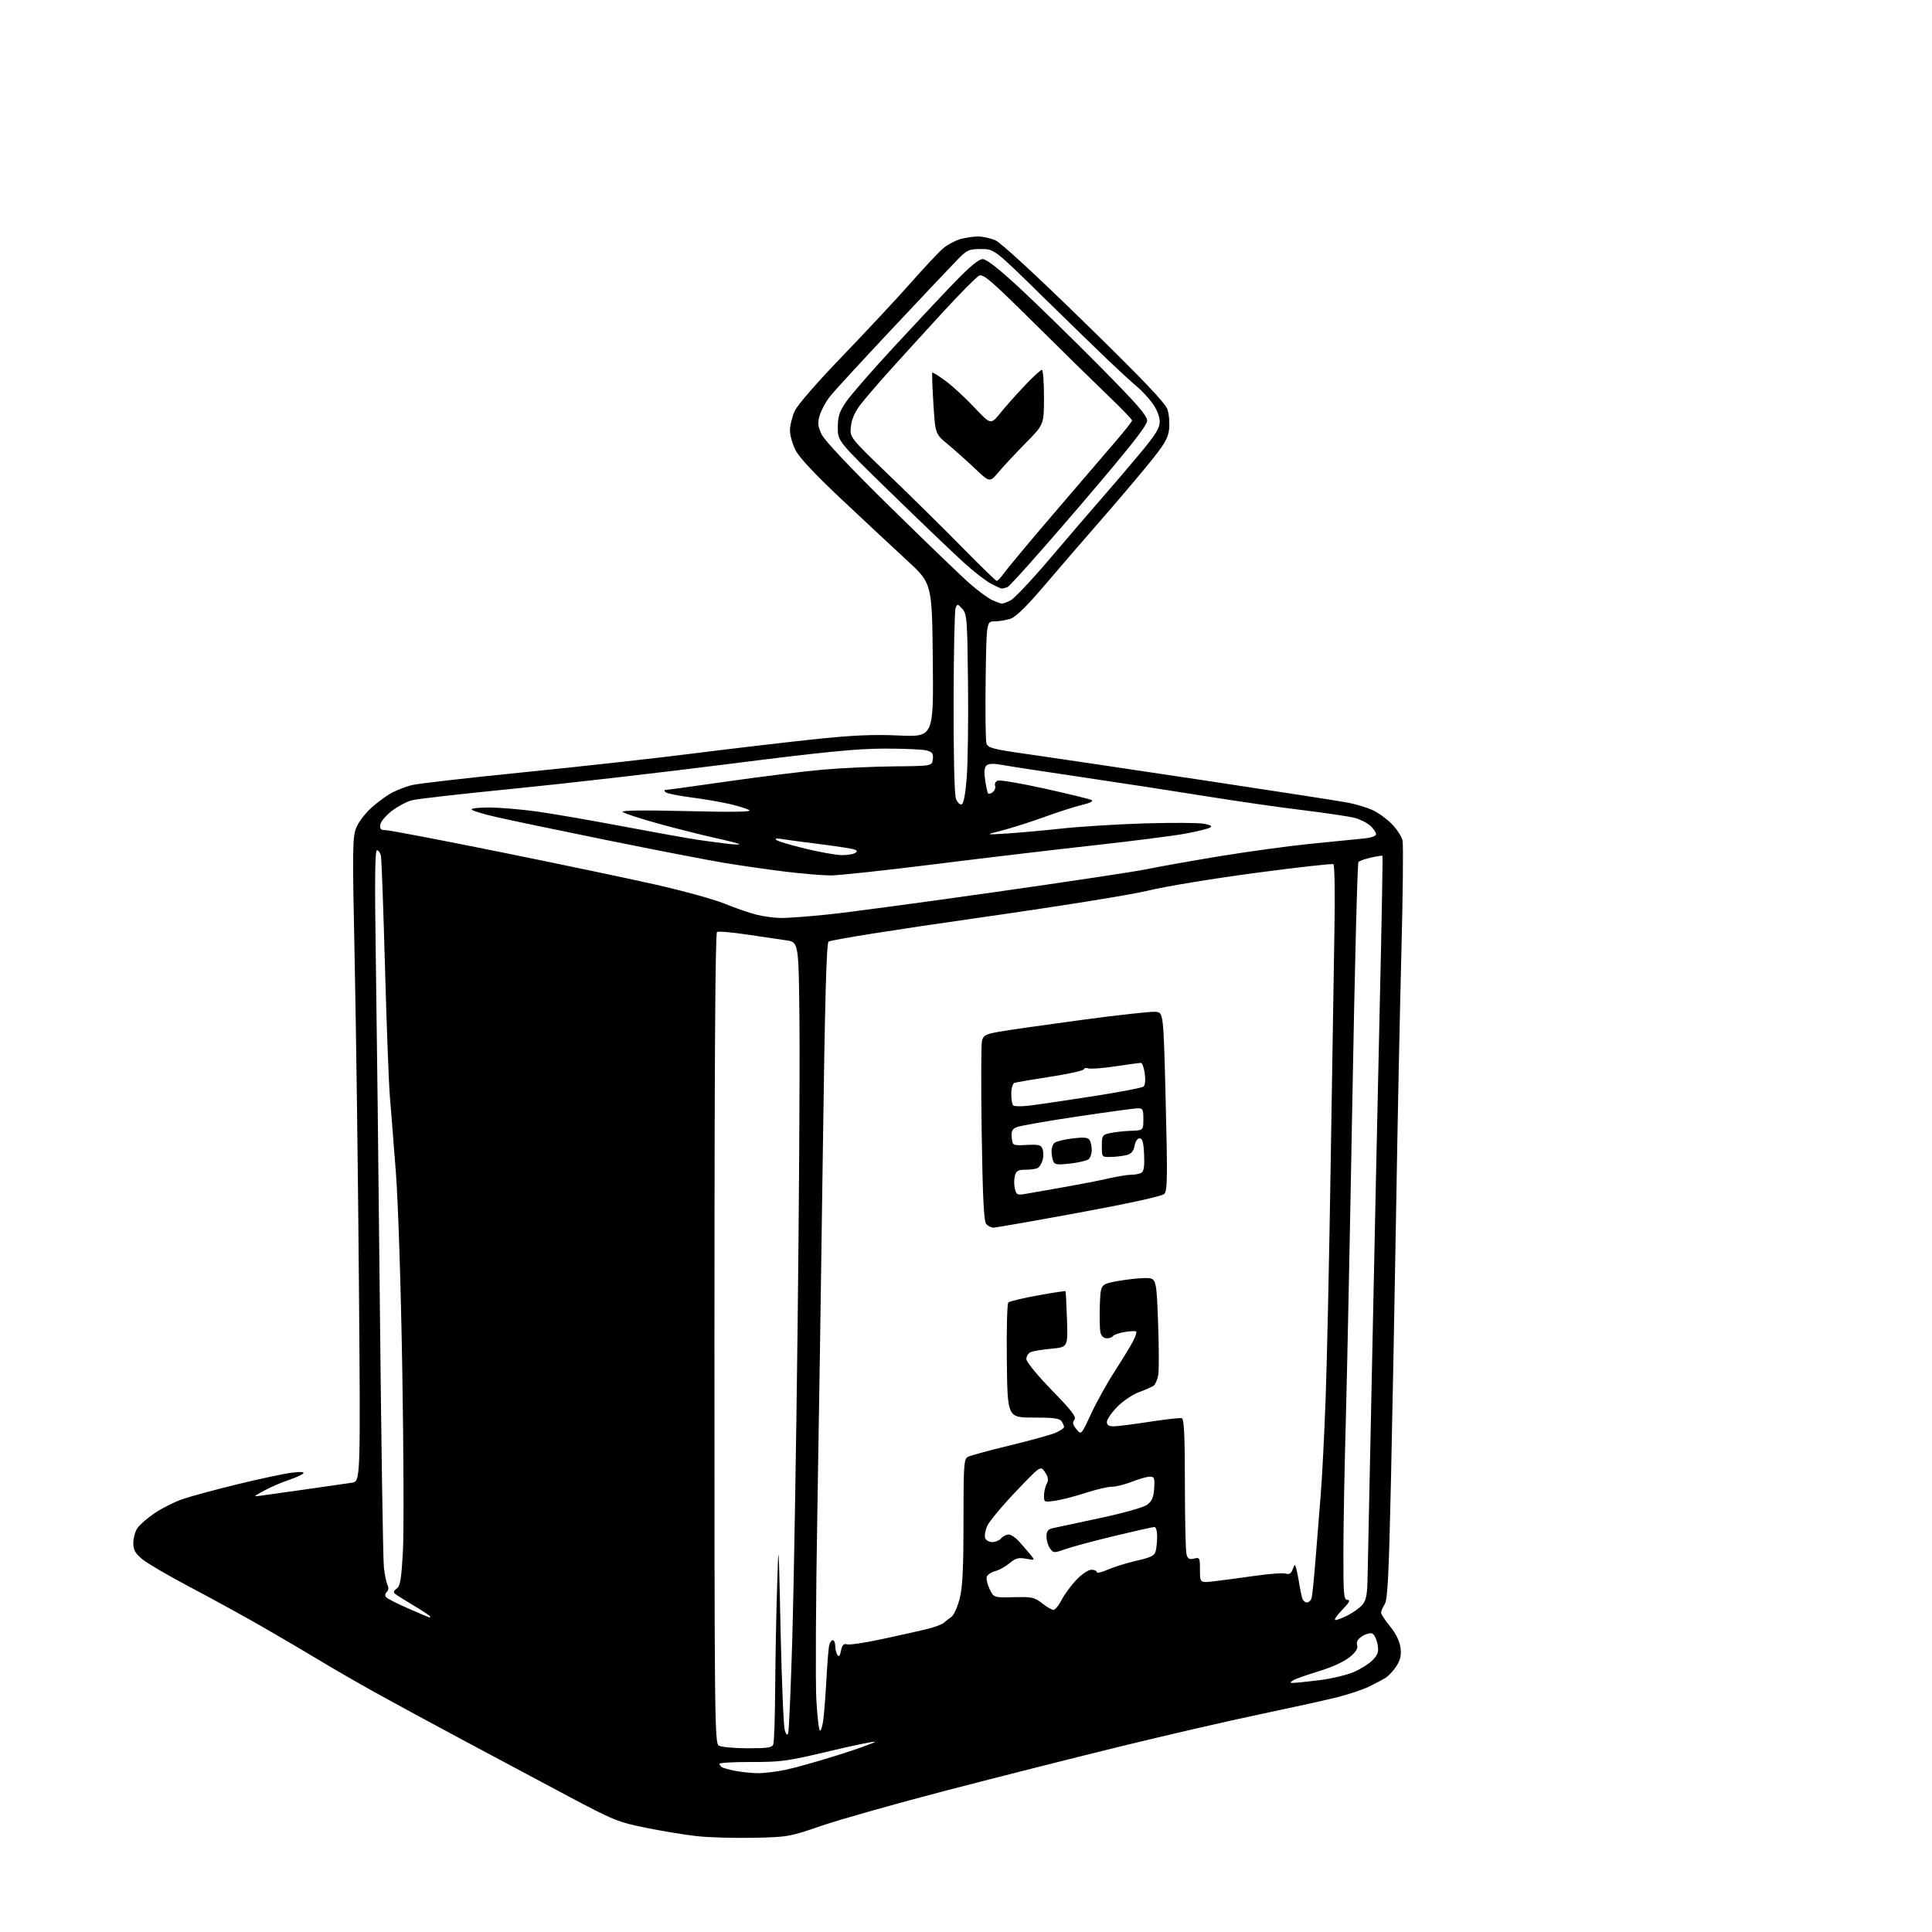 <?xml version="1.0" encoding="UTF-8" standalone="no"?>
<svg 
  version="1.1" 
  xmlns="http://www.w3.org/2000/svg" 
  xmlns:xlink="http://www.w3.org/1999/xlink" 
  xmlns:svg="http://www.w3.org/2000/svg"
  xmlns:rdf="http://www.w3.org/1999/02/22-rdf-syntax-ns#"
  xmlns:cc="http://creativecommons.org/ns#"
  xmlns:dc="http://purl.org/dc/elements/1.1/"
  viewBox="0 0 768 768"
  width="768"
  height="768"
>
<style>svg {background-color: white; }</style>"
<path stroke="none" fill="black" fill-rule="evenodd" d="M299.50,730.55C291.80,730.71 281.70,730.42 277.05,729.90C272.40,729.39 263.28,727.89 256.79,726.58C245.66,724.32 243.91,723.61 225.75,713.96C215.16,708.33 196.38,698.31 184.00,691.69C171.62,685.07 155.88,676.53 149.00,672.71C142.12,668.89 132.22,663.17 127.00,660.01C121.78,656.85 111.52,650.83 104.22,646.63C96.91,642.43 84.04,635.37 75.61,630.93C67.18,626.49 58.65,621.51 56.64,619.86C53.73,617.46 53.00,616.16 53.00,613.39C53.00,611.49 53.70,608.86 54.56,607.54C55.42,606.23 58.46,603.55 61.31,601.60C64.17,599.64 69.20,597.10 72.50,595.96C75.80,594.81 85.70,592.13 94.50,589.99C103.30,587.85 112.97,585.79 116.00,585.42C119.67,584.98 121.17,585.08 120.50,585.75C119.95,586.30 117.25,587.51 114.50,588.42C111.75,589.34 107.47,591.20 105.00,592.55C100.50,595.01 100.50,595.01 104.00,594.51C105.92,594.24 114.03,593.10 122.00,591.98C129.97,590.86 138.04,589.70 139.91,589.40C143.32,588.85 143.32,588.85 142.67,509.67C142.31,466.13 141.55,408.59 140.99,381.81C140.06,337.61 140.12,332.75 141.60,329.05C142.50,326.80 145.32,323.13 147.87,320.88C150.41,318.63 154.08,315.99 156.01,315.00C157.93,314.02 161.31,312.73 163.51,312.13C165.70,311.54 185.50,309.26 207.50,307.06C229.50,304.86 259.88,301.50 275.00,299.59C290.12,297.68 311.73,295.14 323.00,293.94C338.76,292.27 346.69,291.90 357.30,292.37C371.11,292.97 371.11,292.97 370.80,262.44C370.50,231.92 370.50,231.92 360.50,222.72C355.00,217.65 343.30,206.74 334.50,198.46C324.10,188.67 317.71,181.87 316.25,178.99C315.01,176.56 314.01,172.98 314.02,171.04C314.03,169.09 314.88,165.66 315.90,163.42C317.01,160.98 324.70,152.12 335.02,141.42C344.51,131.56 356.68,118.51 362.07,112.40C367.45,106.30 373.25,100.13 374.96,98.69C376.66,97.25 379.74,95.61 381.78,95.04C383.83,94.48 386.98,94.01 388.78,94.01C390.59,94.00 393.66,94.67 395.60,95.48C397.78,96.39 411.45,108.98 431.04,128.12C454.44,150.98 463.24,160.20 464.08,162.76C464.72,164.67 465.01,168.21 464.74,170.62C464.33,174.23 462.93,176.62 456.72,184.25C452.59,189.34 443.87,199.60 437.35,207.06C430.83,214.52 420.87,226.07 415.20,232.73C408.38,240.75 403.86,245.20 401.80,245.92C400.10,246.51 397.22,247.00 395.42,247.00C392.14,247.00 392.14,247.00 391.81,270.25C391.63,283.04 391.78,294.41 392.13,295.52C392.70,297.30 394.64,297.81 408.14,299.73C416.59,300.93 447.57,305.53 477.00,309.96C506.43,314.39 532.98,318.50 536.00,319.10C539.02,319.70 543.30,320.99 545.50,321.96C547.70,322.93 551.16,325.42 553.20,327.48C555.23,329.54 557.18,332.53 557.53,334.12C557.88,335.71 557.67,355.57 557.08,378.25C556.48,400.94 555.54,446.95 554.99,480.50C554.43,514.05 553.51,562.65 552.93,588.50C552.08,626.38 551.60,635.93 550.44,637.71C549.65,638.93 549.00,640.43 549.00,641.05C549.00,641.66 550.62,644.14 552.59,646.54C554.87,649.33 556.37,652.37 556.71,654.90C557.11,657.85 556.72,659.72 555.18,662.18C554.04,664.01 552.08,666.15 550.81,666.94C549.54,667.73 546.48,669.35 544.00,670.55C541.52,671.74 535.67,673.66 531.00,674.82C526.33,675.97 512.60,678.99 500.50,681.53C488.40,684.07 463.88,689.72 446.00,694.09C428.12,698.46 396.85,706.37 376.50,711.67C356.15,716.97 333.65,723.33 326.50,725.79C313.83,730.15 313.14,730.28 299.50,730.55zM301.00,704.87C303.48,704.92 308.65,704.30 312.50,703.48C316.35,702.67 325.96,699.95 333.85,697.44C341.75,694.93 347.99,692.66 347.73,692.40C347.47,692.14 339.21,693.84 329.38,696.19C313.09,700.08 310.37,700.45 298.75,700.42C291.74,700.40 286.00,700.72 286.00,701.13C286.00,701.54 286.44,702.16 286.98,702.49C287.53,702.83 289.89,703.48 292.23,703.94C294.58,704.40 298.52,704.82 301.00,704.87zM297.14,694.97C305.03,694.99 306.90,694.71 307.39,693.42C307.73,692.55 308.06,682.76 308.14,671.67C308.21,660.58 308.55,642.50 308.89,631.50C309.50,611.50 309.50,611.50 310.30,648.12C310.74,668.26 311.47,686.03 311.93,687.62C312.49,689.59 312.93,690.03 313.31,689.00C313.62,688.17 314.35,671.30 314.95,651.50C315.54,631.70 316.49,575.90 317.06,527.50C317.64,479.10 317.97,424.88 317.80,407.00C317.50,374.50 317.50,374.50 312.50,373.79C309.75,373.41 302.67,372.36 296.77,371.47C290.87,370.58 285.58,370.14 285.02,370.49C284.33,370.91 284.00,423.47 284.00,532.01C284.00,684.18 284.09,692.96 285.75,693.92C286.71,694.48 291.84,694.95 297.14,694.97zM325.97,688.00C326.40,688.00 327.01,685.86 327.33,683.25C327.65,680.64 328.19,673.55 328.52,667.50C328.84,661.45 329.32,655.49 329.58,654.25C329.83,653.01 330.48,652.00 331.02,652.00C331.56,652.00 332.01,653.01 332.02,654.25C332.02,655.49 332.41,657.10 332.87,657.83C333.47,658.78 333.89,658.29 334.32,656.16C334.78,653.85 335.35,653.28 336.79,653.66C337.82,653.92 344.03,652.99 350.58,651.58C357.14,650.18 365.03,648.42 368.12,647.67C371.21,646.93 374.36,645.79 375.12,645.13C375.88,644.47 377.27,643.38 378.22,642.72C379.16,642.05 380.62,638.82 381.47,635.54C382.64,630.97 383.00,623.81 383.00,604.83C383.00,582.12 383.15,579.99 384.78,579.12C385.76,578.60 393.29,576.54 401.53,574.56C409.76,572.57 417.96,570.29 419.75,569.49C421.54,568.69 422.99,567.69 422.98,567.27C422.98,566.84 422.54,565.83 422.01,565.00C421.27,563.83 418.82,563.50 410.78,563.50C400.50,563.50 400.50,563.50 400.23,541.07C400.08,528.73 400.35,518.25 400.83,517.77C401.31,517.29 406.57,516.02 412.52,514.95C418.47,513.88 423.43,513.11 423.55,513.25C423.67,513.39 423.94,518.45 424.14,524.50C424.50,535.50 424.50,535.50 418.00,536.12C414.43,536.46 410.71,537.07 409.75,537.48C408.79,537.88 408.00,539.11 408.00,540.21C408.00,541.39 412.15,546.47 418.11,552.62C426.11,560.84 427.99,563.31 427.10,564.38C426.24,565.42 426.42,566.30 427.88,568.11C429.80,570.47 429.80,570.47 433.74,561.99C435.91,557.32 440.16,549.67 443.19,545.00C446.21,540.32 449.47,534.99 450.42,533.15C451.37,531.32 451.92,529.59 451.64,529.31C451.36,529.03 449.31,529.11 447.07,529.49C444.84,529.87 442.76,530.58 442.45,531.09C442.14,531.59 441.02,532.00 439.96,532.00C438.80,532.00 437.81,531.11 437.47,529.75C437.16,528.51 437.04,523.68 437.20,519.01C437.50,510.51 437.50,510.51 444.00,509.30C447.57,508.64 452.57,508.07 455.09,508.05C459.69,508.00 459.69,508.00 460.36,525.81C460.72,535.61 460.74,545.05 460.39,546.79C460.04,548.53 459.25,550.34 458.63,550.81C458.01,551.27 455.39,552.44 452.81,553.39C450.19,554.35 446.31,556.98 444.06,559.30C441.82,561.60 440.00,564.27 440.00,565.24C440.00,566.50 440.79,567.00 442.75,566.98C444.26,566.98 450.70,566.16 457.05,565.17C463.40,564.18 469.14,563.55 469.80,563.77C470.69,564.06 471.00,570.77 471.01,589.83C471.02,603.95 471.31,616.55 471.65,617.82C472.15,619.68 472.75,620.03 474.64,619.56C476.89,618.99 477.00,619.20 477.00,624.10C477.00,629.23 477.00,629.23 482.75,628.57C485.91,628.20 493.16,627.23 498.86,626.42C504.55,625.60 510.07,625.20 511.11,625.54C512.49,625.97 513.25,625.51 513.87,623.84C514.67,621.66 514.75,621.64 515.27,623.52C515.58,624.61 516.11,627.30 516.47,629.50C516.82,631.70 517.34,634.29 517.62,635.25C517.90,636.21 518.75,637.00 519.50,637.00C520.25,637.00 521.10,636.21 521.38,635.25C521.66,634.29 522.38,627.20 522.98,619.50C523.58,611.80 524.49,600.31 525.02,593.96C525.55,587.61 526.41,570.74 526.94,556.46C527.48,542.18 528.38,500.35 528.95,463.50C529.52,426.65 530.20,384.70 530.45,370.29C530.72,355.70 530.54,343.83 530.05,343.53C529.56,343.23 515.52,344.80 498.83,347.03C482.15,349.25 463.10,352.39 456.50,354.01C449.59,355.71 420.35,360.38 387.50,365.05C355.87,369.54 329.99,373.67 329.35,374.32C328.52,375.17 327.89,398.61 327.08,458.50C326.46,504.15 325.48,568.95 324.89,602.50C324.30,636.05 324.13,669.01 324.51,675.75C324.89,682.49 325.55,688.00 325.97,688.00zM514.00,668.98C514.83,668.99 519.53,668.50 524.45,667.90C529.37,667.29 535.67,665.78 538.45,664.53C541.23,663.29 544.57,661.11 545.87,659.69C547.82,657.57 548.12,656.47 547.57,653.50C547.19,651.52 546.24,649.64 545.44,649.34C544.64,649.03 542.84,649.53 541.44,650.45C539.69,651.59 539.08,652.68 539.49,653.95C539.90,655.26 539.03,656.66 536.47,658.76C534.31,660.54 529.41,662.78 524.19,664.36C519.41,665.81 514.83,667.44 514.00,667.98C512.67,668.86 512.67,668.97 514.00,668.98zM530.84,644.00C531.52,644.00 533.75,643.15 535.79,642.11C537.83,641.06 540.38,639.24 541.45,638.06C542.95,636.40 543.44,634.24 543.60,628.70C543.71,624.74 544.54,585.05 545.45,540.50C546.36,495.95 547.72,432.73 548.47,400.00C549.23,367.28 549.71,340.38 549.55,340.22C549.39,340.06 547.35,340.36 545.01,340.89C542.67,341.41 540.42,342.21 540.00,342.67C539.59,343.13 538.49,386.02 537.57,438.00C536.64,489.98 535.47,547.35 534.96,565.50C534.45,583.65 534.03,606.94 534.02,617.25C534.00,634.25 534.16,636.00 535.70,636.00C536.94,636.00 536.34,637.09 533.50,640.00C531.35,642.20 530.15,644.00 530.84,644.00zM170.75,642.99C170.89,642.99 171.00,642.81 171.00,642.57C171.00,642.34 168.19,640.46 164.75,638.41C161.31,636.36 157.93,634.24 157.24,633.71C156.25,632.95 156.35,632.46 157.70,631.48C159.10,630.45 159.55,627.77 160.16,616.86C160.57,609.51 160.46,577.17 159.92,545.00C159.36,511.14 158.28,477.87 157.36,466.00C156.50,454.73 155.43,441.23 154.99,436.00C154.55,430.77 153.67,407.60 153.04,384.50C152.41,361.40 151.68,341.49 151.43,340.25C151.17,339.01 150.46,338.00 149.85,338.00C149.05,338.00 148.92,349.84 149.39,381.25C149.75,405.04 150.49,467.92 151.02,521.00C151.56,574.08 152.26,619.98 152.60,623.00C152.93,626.02 153.59,629.22 154.05,630.10C154.58,631.08 154.46,632.14 153.75,632.85C152.96,633.64 152.92,634.32 153.63,635.03C154.20,635.60 158.22,637.62 162.58,639.52C166.94,641.42 170.61,642.98 170.75,642.99zM418.73,639.95C419.41,639.98 420.87,638.22 421.98,636.04C423.09,633.87 425.73,630.27 427.84,628.04C430.02,625.76 432.63,624.00 433.85,624.00C435.03,624.00 436.00,624.42 436.00,624.94C436.00,625.46 437.99,625.01 440.41,623.94C442.84,622.86 447.97,621.27 451.82,620.40C457.43,619.14 458.93,618.40 459.39,616.66C459.71,615.47 459.98,612.81 459.99,610.75C459.99,608.69 459.51,607.00 458.92,607.00C458.33,607.00 451.24,608.59 443.17,610.53C435.10,612.47 426.32,614.82 423.66,615.76C418.98,617.40 418.76,617.40 417.41,615.54C416.63,614.48 416.00,612.36 416.00,610.83C416.00,608.75 416.58,607.91 418.25,607.53C419.49,607.24 427.93,605.44 437.00,603.51C446.74,601.44 454.52,599.25 456.00,598.15C457.93,596.72 458.57,595.24 458.80,591.65C459.07,587.55 458.87,587.00 457.09,587.00C455.98,587.00 452.79,587.90 450.00,589.00C447.21,590.10 443.61,591.00 441.99,591.00C440.38,591.00 435.72,592.09 431.64,593.42C427.56,594.75 422.15,596.16 419.61,596.54C415.10,597.21 415.00,597.17 415.00,594.55C415.00,593.07 415.48,590.97 416.07,589.87C416.90,588.32 416.75,587.26 415.40,585.21C413.67,582.56 413.67,582.56 403.70,593.03C398.22,598.79 393.12,604.94 392.38,606.69C391.63,608.45 391.29,610.59 391.62,611.44C391.95,612.30 393.24,613.00 394.48,613.00C395.73,613.00 397.32,612.33 398.00,611.50C398.68,610.67 400.01,610.00 400.94,610.00C401.87,610.00 403.74,611.24 405.09,612.75C406.45,614.26 408.44,616.58 409.53,617.89C411.50,620.28 411.50,620.28 407.86,619.62C404.86,619.07 403.69,619.39 401.29,621.41C399.68,622.76 397.12,624.18 395.60,624.56C394.08,624.95 392.59,625.92 392.28,626.72C391.97,627.52 392.46,629.74 393.37,631.64C395.02,635.10 395.02,635.10 402.99,634.91C410.22,634.74 411.27,634.96 414.23,637.31C416.03,638.74 418.05,639.93 418.73,639.95zM394.93,488.00C394.00,488.00 392.69,487.33 392.01,486.51C391.10,485.41 390.63,475.83 390.24,450.66C389.95,431.76 389.99,415.16 390.35,413.76C390.90,411.55 391.79,411.07 397.24,410.11C400.68,409.50 415.37,407.40 429.89,405.45C444.40,403.49 457.68,402.03 459.39,402.20C462.50,402.50 462.50,402.50 463.38,437.83C464.14,468.18 464.06,473.37 462.81,474.61C461.92,475.51 448.90,478.36 428.99,482.03C411.19,485.31 395.86,488.00 394.93,488.00zM407.79,474.56C409.83,474.21 416.68,473.00 423.00,471.89C429.32,470.78 437.29,469.22 440.71,468.43C444.12,467.65 448.17,466.99 449.71,466.98C451.24,466.98 453.09,466.60 453.80,466.14C454.71,465.57 455.01,463.36 454.80,458.91C454.57,454.03 454.14,452.50 453.01,452.50C452.14,452.50 451.31,453.73 451.01,455.46C450.65,457.53 449.75,458.62 448.00,459.11C446.62,459.49 443.81,459.85 441.75,459.90C438.00,460.00 438.00,460.00 438.00,455.58C438.00,451.41 438.18,451.12 441.25,450.43C443.04,450.03 446.75,449.62 449.50,449.51C454.50,449.32 454.50,449.32 454.50,444.91C454.50,440.85 454.30,440.51 452.00,440.58C450.62,440.63 439.82,442.11 428.00,443.87C416.18,445.63 405.46,447.51 404.19,448.04C402.34,448.82 401.94,449.66 402.19,452.21C402.50,455.40 402.50,455.40 408.16,455.13C413.13,454.90 413.90,455.12 414.48,456.93C414.84,458.07 414.82,460.01 414.43,461.25C414.05,462.49 413.23,463.83 412.62,464.23C412.00,464.64 409.82,464.98 407.77,464.98C404.63,465.00 403.94,465.40 403.41,467.50C403.07,468.88 403.08,471.17 403.44,472.60C404.03,474.98 404.40,475.15 407.79,474.56zM425.39,462.54C420.19,463.12 419.20,462.98 418.65,461.53C418.29,460.60 418.00,458.80 418.00,457.54C418.00,456.28 418.56,454.80 419.25,454.25C419.94,453.70 423.15,452.93 426.39,452.53C430.83,452.00 432.48,452.15 433.12,453.16C433.59,453.90 433.98,455.68 433.98,457.13C433.99,458.57 433.43,460.23 432.74,460.80C432.05,461.38 428.74,462.16 425.39,462.54zM409.00,439.52C412.02,439.17 423.27,437.52 434.00,435.85C444.73,434.19 453.98,432.43 454.57,431.94C455.20,431.42 455.41,429.30 455.07,426.78C454.76,424.42 454.05,422.50 453.50,422.51C452.95,422.51 448.37,423.14 443.32,423.89C438.27,424.65 433.47,425.01 432.64,424.69C431.81,424.37 430.98,424.55 430.81,425.08C430.63,425.61 424.64,426.94 417.49,428.03C410.35,429.12 403.94,430.22 403.25,430.47C402.55,430.73 402.00,432.62 402.00,434.80C402.00,436.93 402.34,439.00 402.75,439.42C403.16,439.83 405.98,439.88 409.00,439.52zM310.28,364.91C312.91,364.96 321.55,364.32 329.49,363.48C337.43,362.65 367.46,358.62 396.21,354.52C424.97,350.43 451.88,346.37 456.00,345.49C460.12,344.62 472.73,342.37 484.00,340.50C495.27,338.63 511.70,336.37 520.50,335.47C529.30,334.58 538.86,333.62 541.75,333.35C545.03,333.04 547.00,332.39 547.00,331.60C547.00,330.91 545.99,329.41 544.75,328.26C543.51,327.12 540.70,325.70 538.50,325.12C536.30,324.54 526.85,323.14 517.51,322.00C508.16,320.86 491.06,318.40 479.51,316.53C467.95,314.66 446.00,311.29 430.73,309.03C415.46,306.78 400.83,304.53 398.23,304.05C395.08,303.46 393.07,303.52 392.21,304.24C391.31,304.99 391.12,306.68 391.59,309.90C391.96,312.43 392.46,314.86 392.72,315.30C392.97,315.74 393.83,315.55 394.63,314.89C395.44,314.22 395.85,313.06 395.56,312.30C395.27,311.54 395.75,310.65 396.63,310.31C397.51,309.97 405.94,311.41 415.36,313.50C424.79,315.59 433.12,317.63 433.89,318.02C434.76,318.47 433.32,319.20 430.06,319.99C427.18,320.68 420.48,322.82 415.17,324.76C409.85,326.69 402.35,329.09 398.50,330.08C391.50,331.88 391.50,331.88 400.00,331.35C404.68,331.05 414.57,330.16 422.00,329.36C429.43,328.56 444.32,327.64 455.09,327.31C465.87,326.99 476.43,327.05 478.56,327.45C481.39,327.98 482.03,328.40 480.94,329.01C480.12,329.48 475.63,330.56 470.97,331.42C466.31,332.28 450.12,334.34 435.00,336.01C419.88,337.68 391.40,341.05 371.73,343.52C352.06,345.98 333.37,348.00 330.20,348.00C327.03,348.00 318.83,347.31 311.97,346.47C305.11,345.63 294.10,344.04 287.50,342.94C280.90,341.84 259.98,337.78 241.00,333.92C222.03,330.06 202.45,325.98 197.50,324.84C192.55,323.71 188.07,322.38 187.55,321.89C186.99,321.36 189.74,321.00 194.27,321.00C198.48,321.00 207.01,321.70 213.22,322.56C219.42,323.42 234.85,326.08 247.50,328.48C260.15,330.87 273.65,333.29 277.50,333.85C281.35,334.42 286.71,335.13 289.42,335.44C292.13,335.75 294.14,335.80 293.89,335.56C293.64,335.31 289.17,334.16 283.97,333.02C278.76,331.87 268.65,329.32 261.50,327.34C254.35,325.36 248.05,323.30 247.50,322.76C246.85,322.13 255.78,322.01 273.00,322.43C291.24,322.87 298.99,322.75 297.86,322.05C296.95,321.48 293.35,320.37 289.86,319.56C286.36,318.76 279.45,317.59 274.50,316.95C269.55,316.32 265.07,315.39 264.55,314.90C263.95,314.33 263.99,314.00 264.65,314.00C265.22,314.00 276.45,312.46 289.60,310.57C302.74,308.68 319.57,306.61 327.00,305.96C334.43,305.31 347.25,304.71 355.50,304.64C370.50,304.50 370.50,304.50 370.81,301.78C371.07,299.54 370.64,298.94 368.31,298.31C366.77,297.90 359.20,297.57 351.50,297.58C340.39,297.61 327.49,298.89 289.00,303.78C262.32,307.17 224.07,311.56 204.00,313.54C183.93,315.52 165.83,317.57 163.79,318.10C161.75,318.62 158.15,320.52 155.79,322.32C153.43,324.12 151.36,326.58 151.18,327.79C150.92,329.56 151.35,330.00 153.34,330.00C154.70,330.00 174.87,333.85 198.16,338.55C221.45,343.26 249.50,349.14 260.50,351.62C271.50,354.11 283.88,357.52 288.00,359.21C292.12,360.89 297.75,362.85 300.50,363.55C303.25,364.26 307.65,364.87 310.28,364.91zM334.50,339.92C336.70,339.95 339.10,339.59 339.83,339.12C340.91,338.44 340.86,338.16 339.59,337.67C338.72,337.34 332.50,336.38 325.76,335.54C319.02,334.70 312.16,333.77 310.53,333.49C308.73,333.17 307.94,333.32 308.53,333.87C309.06,334.37 314.23,335.92 320.00,337.32C325.77,338.72 332.30,339.89 334.50,339.92zM382.26,319.75C383.07,319.48 383.78,315.73 384.30,308.92C384.74,303.19 384.97,286.28 384.80,271.35C384.52,246.01 384.37,244.07 382.54,242.04C380.69,240.00 380.53,239.98 379.86,241.68C379.46,242.68 379.11,259.56 379.07,279.18C379.03,300.88 379.39,315.91 380.01,317.52C380.56,318.97 381.57,319.98 382.26,319.75zM398.30,239.96C398.74,239.98 400.32,239.37 401.81,238.60C403.31,237.82 410.37,230.30 417.51,221.88C424.66,213.47 433.67,202.96 437.55,198.54C441.42,194.12 448.29,186.08 452.80,180.68C459.41,172.77 461.00,170.23 461.00,167.58C461.00,165.56 459.90,162.79 458.15,160.36C456.58,158.20 453.77,155.16 451.90,153.61C450.03,152.06 445.12,147.58 441.00,143.66C436.88,139.74 424.89,128.09 414.37,117.77C395.24,99.00 395.24,99.00 389.99,99.00C385.13,99.00 384.43,99.32 380.58,103.25C378.30,105.59 366.66,117.89 354.73,130.60C342.79,143.30 331.67,155.40 330.01,157.49C328.35,159.57 326.50,162.95 325.88,165.00C324.96,168.09 325.07,169.36 326.58,172.61C327.74,175.09 337.65,185.60 353.95,201.62C368.00,215.43 382.20,229.10 385.50,231.99C388.80,234.88 392.85,237.85 394.50,238.59C396.15,239.32 397.86,239.94 398.30,239.96zM398.17,233.96C397.80,233.93 395.89,233.06 393.92,232.02C391.95,230.98 387.23,227.32 383.42,223.90C379.61,220.47 366.71,208.14 354.75,196.50C333.00,175.34 333.00,175.34 333.04,169.92C333.06,165.46 333.66,163.65 336.37,159.69C338.18,157.04 346.61,147.37 355.08,138.19C363.56,129.02 374.52,117.34 379.43,112.25C385.55,105.92 389.08,103.00 390.64,103.00C392.15,103.00 397.03,106.82 405.21,114.39C411.97,120.66 426.16,134.52 436.75,145.20C451.84,160.42 456.00,165.18 456.00,167.22C456.00,169.18 449.35,177.60 429.11,201.26C414.32,218.55 401.46,232.99 400.53,233.35C399.60,233.71 398.54,233.98 398.17,233.96zM396.18,230.91C396.56,230.96 397.90,229.54 399.17,227.75C400.43,225.96 409.55,215.05 419.43,203.50C429.30,191.95 440.22,179.21 443.69,175.20C447.16,171.18 450.00,167.55 450.00,167.13C450.00,166.72 445.84,162.39 440.75,157.52C435.66,152.65 422.41,139.66 411.31,128.65C394.11,111.60 390.84,108.78 389.21,109.57C388.16,110.08 381.72,116.58 374.90,124.00C368.08,131.43 358.65,141.78 353.95,147.00C349.25,152.22 343.90,158.44 342.07,160.81C339.86,163.66 338.58,166.59 338.25,169.49C337.76,173.86 337.76,173.86 353.63,189.11C362.36,197.50 375.35,210.32 382.50,217.59C389.65,224.86 395.81,230.86 396.18,230.91zM396.95,187.67C393.45,191.84 393.45,191.84 387.46,186.17C384.17,183.05 379.30,178.70 376.64,176.50C371.80,172.50 371.80,172.50 371.04,160.50C370.63,153.90 370.43,148.33 370.60,148.13C370.77,147.93 373.12,149.38 375.82,151.37C378.52,153.35 383.69,158.10 387.29,161.93C393.85,168.88 393.85,168.88 397.65,164.19C399.73,161.61 404.11,156.69 407.38,153.25C410.64,149.81 413.70,147.00 414.16,147.00C414.62,147.00 415.00,151.89 415.00,157.87C415.00,168.75 415.00,168.75 407.73,176.12C403.72,180.18 398.87,185.38 396.95,187.67z" />

</svg>